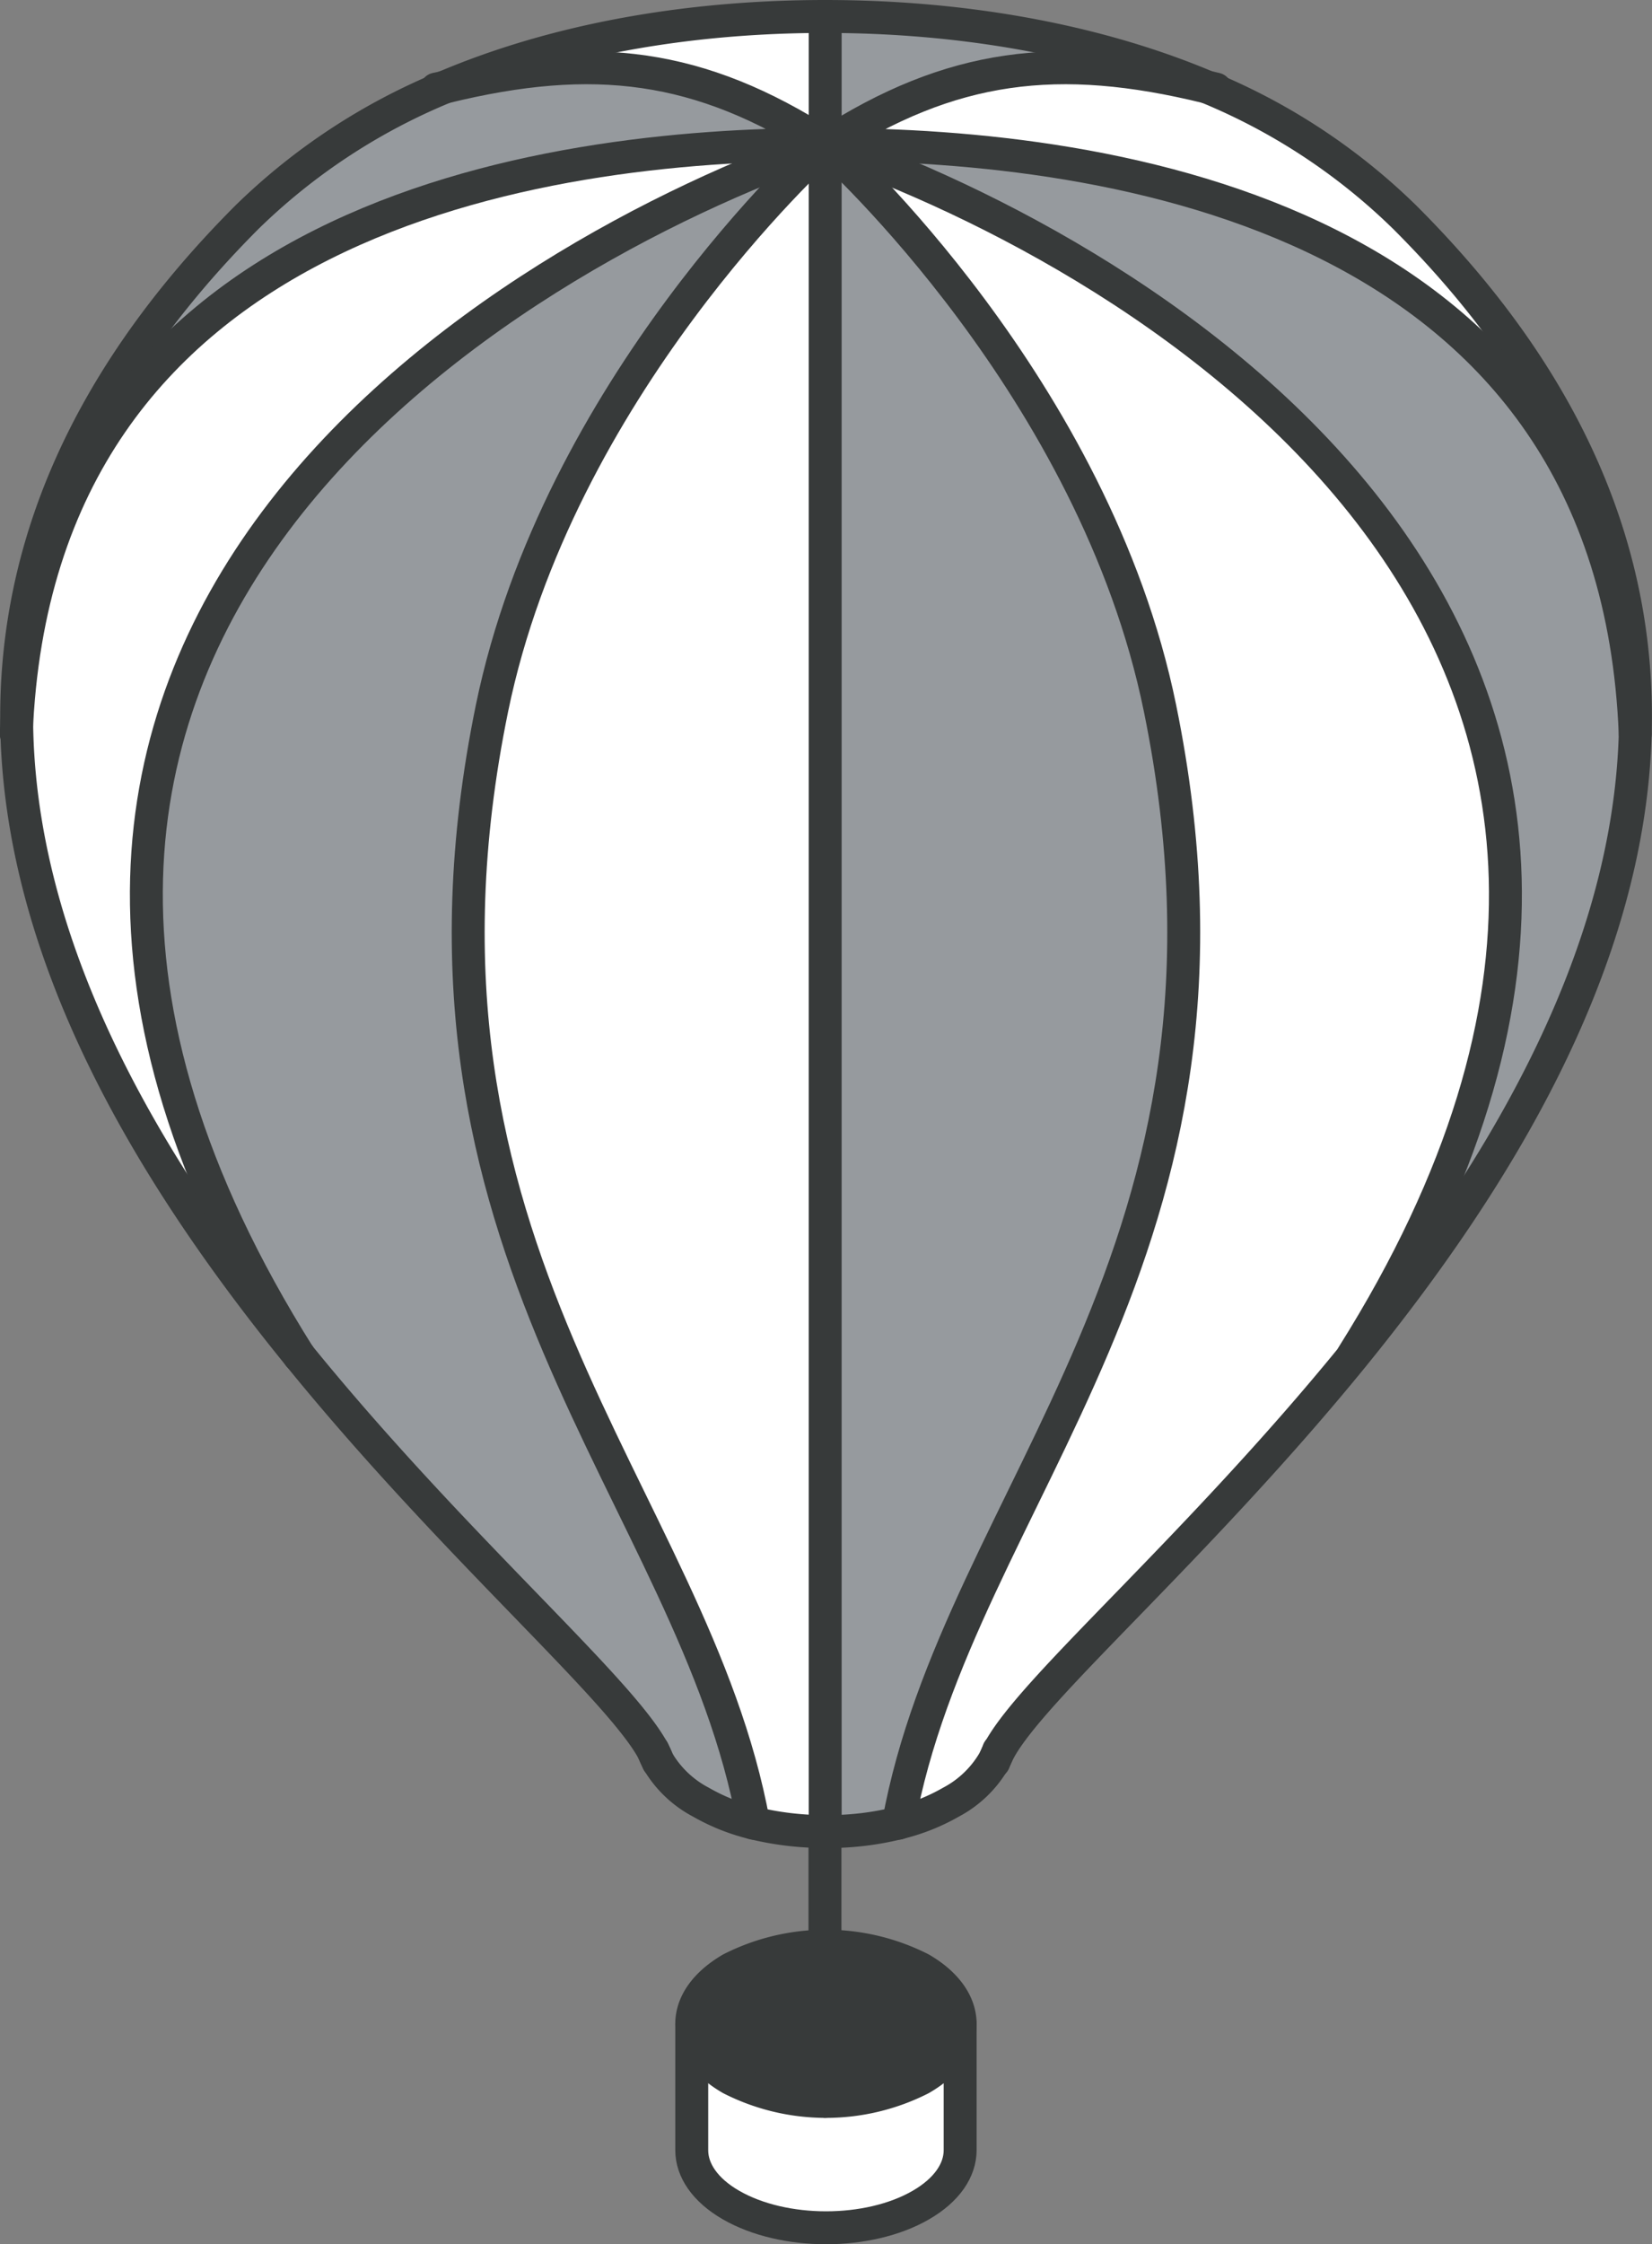 <svg xmlns="http://www.w3.org/2000/svg" viewBox="0 0 150.55 204.4"><rect x="0" y="0" width="150.55" height="204.4" fill="#808080" stroke="none"/><defs><style>.cls-1{fill:#fff;}.cls-2{fill:#969a9e;}.cls-3{fill:#373a3a;}.cls-4{fill:none;stroke:#373a3a;stroke-linecap:round;stroke-linejoin:round;stroke-width:3px;}</style></defs><g id="Layer_2" data-name="Layer 2"><g id="text"><path class="cls-1" d="M128.05,19.75c15.8,15.8,21.43,31.8,21,47.11-1.86-47.25-47.92-53.7-73.74-53.7C86.68,5.82,96.37,4.83,110,7.93A56.36,56.36,0,0,1,128.05,19.75Z"></path><path class="cls-2" d="M149,66.86c-.61,21-12.69,40.61-25.71,56.61C164.5,58,103.79,23.09,75.29,13.18v0C101.1,13.16,147.16,19.61,149,66.86Z"></path><path class="cls-1" d="M75.29,13.18c28.5,9.91,89.21,44.82,48,110.29h0c-7,8.6-14.29,16.15-20.22,22.27S92.57,156.54,91,159.44a8.52,8.52,0,0,0-.45,1,9.8,9.8,0,0,1-3.88,3.7,18.24,18.24,0,0,1-4.82,1.91v0c5.46-30,34-52,23.83-101.57C99.76,35.35,76,13.85,75.29,13.18Z"></path><path class="cls-2" d="M105.71,64.49C115.86,114.1,87.34,136,81.88,166.06v0a25.9,25.9,0,0,1-6.34.77H75.2V13.18l.08,0v0C76,13.85,99.76,35.35,105.71,64.49Z"></path><path class="cls-2" d="M110,7.93c-13.63-3.1-23.32-2.11-34.72,5.23H75.2V1.5C87.27,1.4,99.51,3.5,110,7.93Z"></path><path class="cls-1" d="M91,159.44a6.08,6.08,0,0,1-.45,1A8.52,8.52,0,0,1,91,159.44Z"></path><path class="cls-1" d="M87.5,184.42v11.42c0,1.81-1.19,3.62-3.58,5-4.77,2.76-12.51,2.76-17.3,0-2.38-1.37-3.58-3.18-3.58-5v-11.5c0,1.81,1.2,3.62,3.58,5a19.11,19.11,0,0,0,17.3,0C86.28,188,87.48,186.2,87.5,184.42Z"></path><path class="cls-3" d="M87.5,184.34v.08c0,1.78-1.22,3.55-3.58,4.91a17.57,17.57,0,0,1-8.74,2.07V177.27a17.89,17.89,0,0,1,8.74,2.07C86.31,180.73,87.5,182.54,87.5,184.34Z"></path><path class="cls-1" d="M75.2,1.5V13.15c-11.4-7.33-21-8.32-34.66-5.22A88.18,88.18,0,0,1,75.2,1.5Z"></path><path class="cls-1" d="M75.28,13.16l-.08,0,0,0Z"></path><path class="cls-1" d="M75.28,13.16h0Z"></path><path class="cls-1" d="M75.25,13.16l0,0C46.7,23.09-13.94,58,27.24,123.47c-13-16-25.08-35.63-25.71-56.61C3.41,19.62,49.42,13.18,75.25,13.16Z"></path><path class="cls-2" d="M75.2,13.15h0c-25.83,0-71.84,6.46-73.72,53.7-.46-15.31,5.18-31.31,21-47.11a56.76,56.76,0,0,1,18-11.82C54.18,4.83,63.8,5.82,75.2,13.15Z"></path><path class="cls-1" d="M75.2,13.18V166.85a27.53,27.53,0,0,1-6.53-.77v0c-5.46-30-34-52-23.83-101.57C50.81,35.36,74.43,13.87,75.2,13.18Z"></path><path class="cls-3" d="M75.18,177.27V191.4a17.6,17.6,0,0,1-8.56-2.07c-2.38-1.37-3.58-3.18-3.58-5s1.2-3.61,3.58-5A17.94,17.94,0,0,1,75.18,177.27Z"></path><path class="cls-2" d="M68.67,166.06v0a18.24,18.24,0,0,1-4.8-1.91,9.86,9.86,0,0,1-3.9-3.7,6.15,6.15,0,0,0-.45-1h0c-3.13-5.78-18.25-18.74-32.27-36h0C-13.94,58,46.7,23.09,75.2,13.18c-.77.69-24.39,22.18-30.36,51.31C34.69,114.1,63.21,136,68.67,166.06Z"></path><path class="cls-1" d="M59.52,159.45a6.15,6.15,0,0,1,.45,1A7,7,0,0,1,59.52,159.45Z"></path><path class="cls-4" d="M91,159.44a6.08,6.08,0,0,1-.45,1,9.86,9.86,0,0,1-3.88,3.7,18.24,18.24,0,0,1-4.82,1.91,26.4,26.4,0,0,1-6.34.77H75.2a27.53,27.53,0,0,1-6.53-.77,18.24,18.24,0,0,1-4.8-1.91,9.86,9.86,0,0,1-3.9-3.7,7,7,0,0,1-.45-1"></path><path class="cls-4" d="M27.25,123.47c14,17.23,29.14,30.19,32.27,36h0a6.15,6.15,0,0,1,.45,1"></path><path class="cls-4" d="M90.58,160.47a8.52,8.52,0,0,1,.45-1c1.54-2.9,6.13-7.58,12.06-13.69s13.21-13.67,20.22-22.27h0c13-16,25.09-35.63,25.71-56.61.45-15.31-5.17-31.31-21-47.11A56.36,56.36,0,0,0,110,7.93C99.51,3.5,87.27,1.5,75.2,1.5S51,3.49,40.54,7.93a56.48,56.48,0,0,0-18,11.82c-15.79,15.8-21.43,31.8-21,47.11.62,21,12.69,40.62,25.71,56.61"></path><path class="cls-4" d="M39.76,8.11q.39-.07.78-.18C54.13,4.6,63.8,5.82,75.2,13.15h0c-25.83,0-71.84,6.46-73.72,53.7"></path><path class="cls-4" d="M110.79,8.11,110,7.93C96.42,4.6,86.68,5.82,75.28,13.16c25.82,0,71.88,6.45,73.74,53.7"></path><path class="cls-4" d="M75.29,13.18c.75.67,24.47,22.17,30.42,51.31C115.86,114.1,87.34,136,81.88,166.06"></path><path class="cls-4" d="M68.67,166.06c-5.46-30-34-52-23.83-101.57,6-29.13,29.59-50.62,30.36-51.31"></path><line class="cls-4" x1="75.2" y1="1.5" x2="75.2" y2="166.85"></line><path class="cls-4" d="M27.25,123.47h0C-13.94,58,46.7,23.09,75.2,13.18l.08,0v0c28.5,9.91,89.21,44.82,48,110.29"></path><path class="cls-4" d="M87.5,184.42c0,1.78-1.22,3.55-3.58,4.91a19.11,19.11,0,0,1-17.3,0c-2.38-1.37-3.58-3.18-3.58-5s1.2-3.61,3.58-5a19.11,19.11,0,0,1,17.3,0c2.39,1.39,3.58,3.2,3.58,5Z"></path><path class="cls-4" d="M87.5,184.34v11.5c0,1.81-1.19,3.62-3.58,5-4.77,2.76-12.51,2.76-17.3,0-2.38-1.37-3.58-3.18-3.58-5v-11.5"></path><line class="cls-4" x1="75.18" y1="191.4" x2="75.18" y2="166.85"></line></g></g></svg>